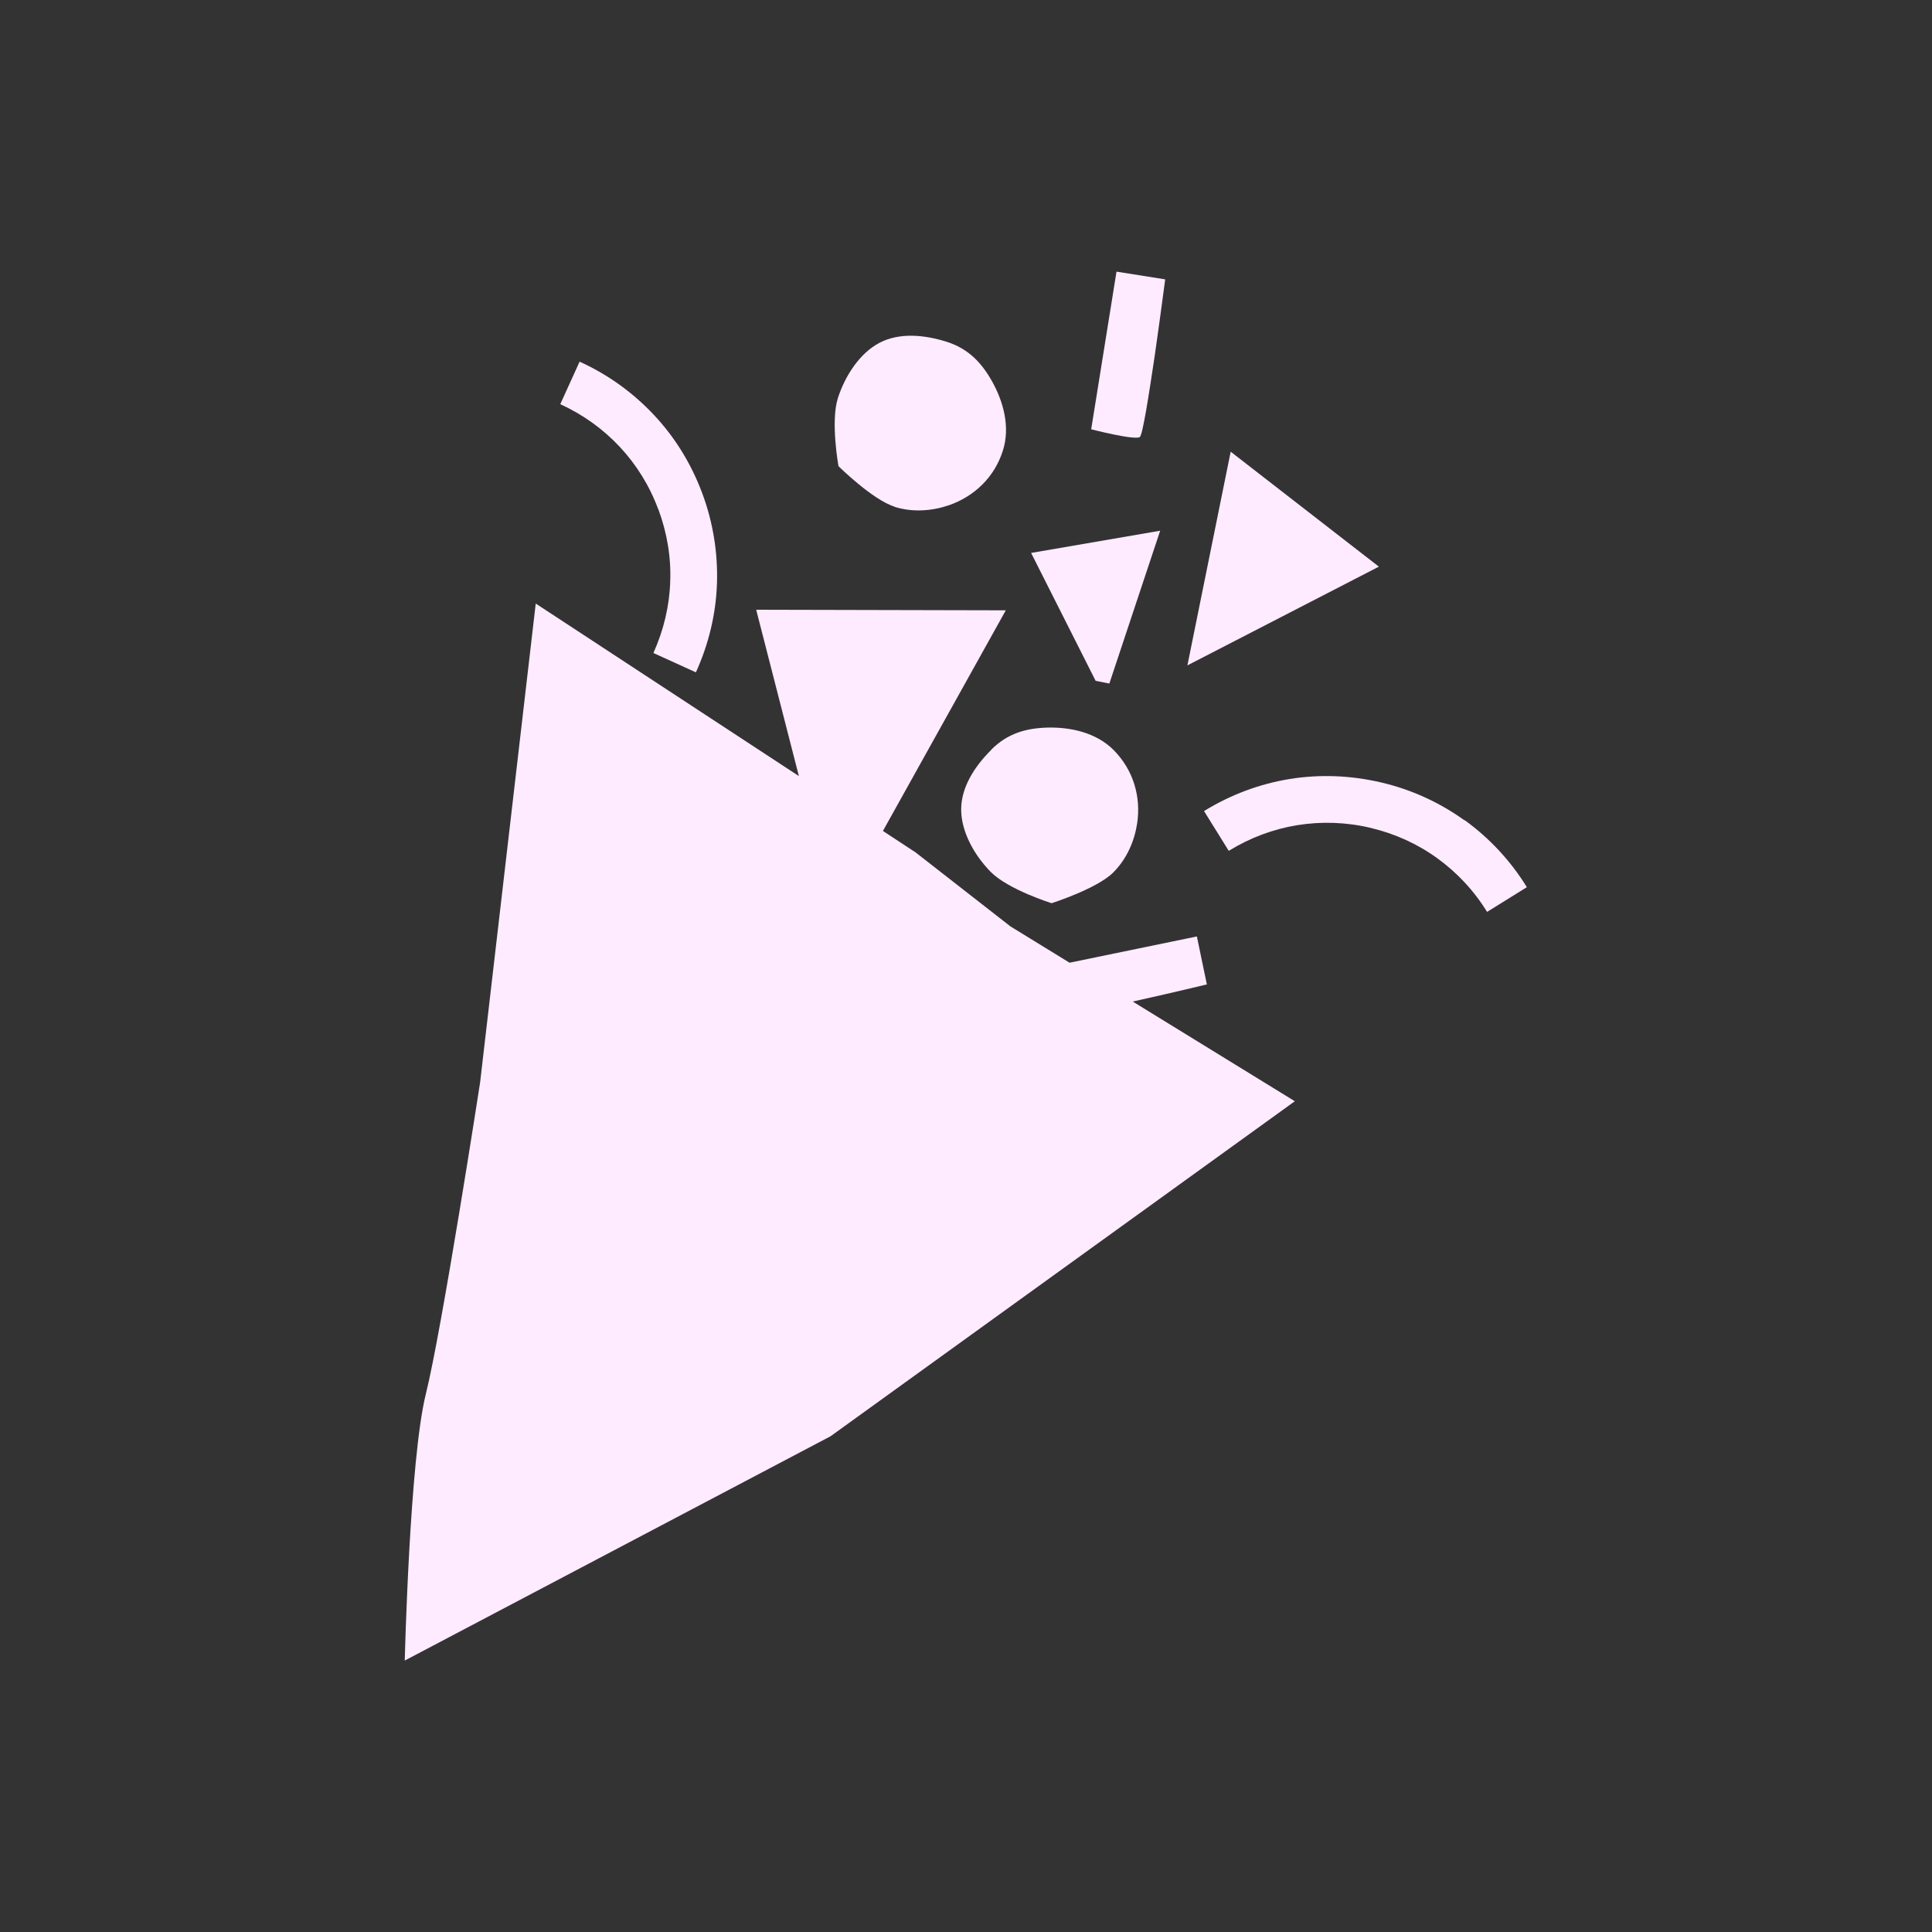 <?xml version="1.0" encoding="UTF-8"?><svg id="Layer_1" xmlns="http://www.w3.org/2000/svg" viewBox="0 0 100 100"><rect x="0" y="0" width="100" height="100" fill="#333333" stroke="none"/><defs><style>.cls-1{fill:#ffebff;}</style></defs><polygon class="cls-1" points="57.42 35.38 60.05 27.47 53.37 28.62 56.71 35.24 57.42 35.38"/><path class="cls-1" d="m51.31,38.81c-.88.87-1.56,1.95-1.56,3.09s.67,2.36,1.54,3.24c.91.91,3.14,1.61,3.14,1.61,0,0,2.35-.75,3.19-1.59.71-.71,1.1-1.63,1.24-2.55.2-1.35-.18-2.74-1.22-3.79-.91-.91-2.24-1.19-3.43-1.16-1.1.03-2.06.3-2.9,1.14Z"/><path class="cls-1" d="m46.29,26.23c.95.3,1.95.22,2.83-.08,1.29-.45,2.35-1.43,2.79-2.83.39-1.23.02-2.54-.56-3.58-.54-.96-1.22-1.69-2.35-2.05-1.18-.37-2.45-.48-3.47.05-1.02.53-1.78,1.69-2.16,2.86-.39,1.22.03,3.53.03,3.53,0,0,1.75,1.73,2.89,2.09Z"/><path class="cls-1" d="m62.47,50.97l-.52-2.5-6.59,1.36-3.06-1.88-4.91-3.83-1.69-1.11,6.36-11.42-12.92-.03,2.21,8.61-13.62-8.93-2.88,24.79s-1.97,12.76-2.81,16.13-1.09,13.79-1.09,13.79l22.04-11.61,24.03-17.34-8.39-5.16c1.94-.43,3.81-.88,3.81-.88Z"/><path class="cls-1" d="m59,22.61c.14-.09.46-2.13.76-4.14.29-2.02.55-4.01.55-4.01l-2.52-.4-1.31,8.16s2.25.58,2.52.4Z"/><polygon class="cls-1" points="63.7 23.38 61.46 34.44 71.37 29.33 63.7 23.38"/><path class="cls-1" d="m34.08,26.37c.45,1.22.66,2.48.61,3.74-.04,1.26-.34,2.51-.87,3.69l1.1.5,1.1.5c.67-1.48,1.04-3.04,1.09-4.61s-.2-3.16-.77-4.68c-.57-1.52-1.41-2.88-2.49-4.03s-2.37-2.09-3.85-2.76l-.5,1.1-.5,1.1c1.18.54,2.22,1.29,3.08,2.21.86.92,1.54,2.01,1.99,3.23Z"/><path class="cls-1" d="m75.8,42.46c-1.28-.92-2.73-1.59-4.31-1.96-1.58-.37-3.18-.43-4.73-.18s-3.06.81-4.44,1.66l.64,1.03.64,1.03c1.1-.68,2.31-1.13,3.55-1.33,1.24-.2,2.53-.16,3.79.14,1.26.3,2.43.83,3.45,1.57,1.02.74,1.9,1.67,2.58,2.78l1.03-.64,1.03-.64c-.85-1.38-1.95-2.55-3.22-3.47Z"/></svg>